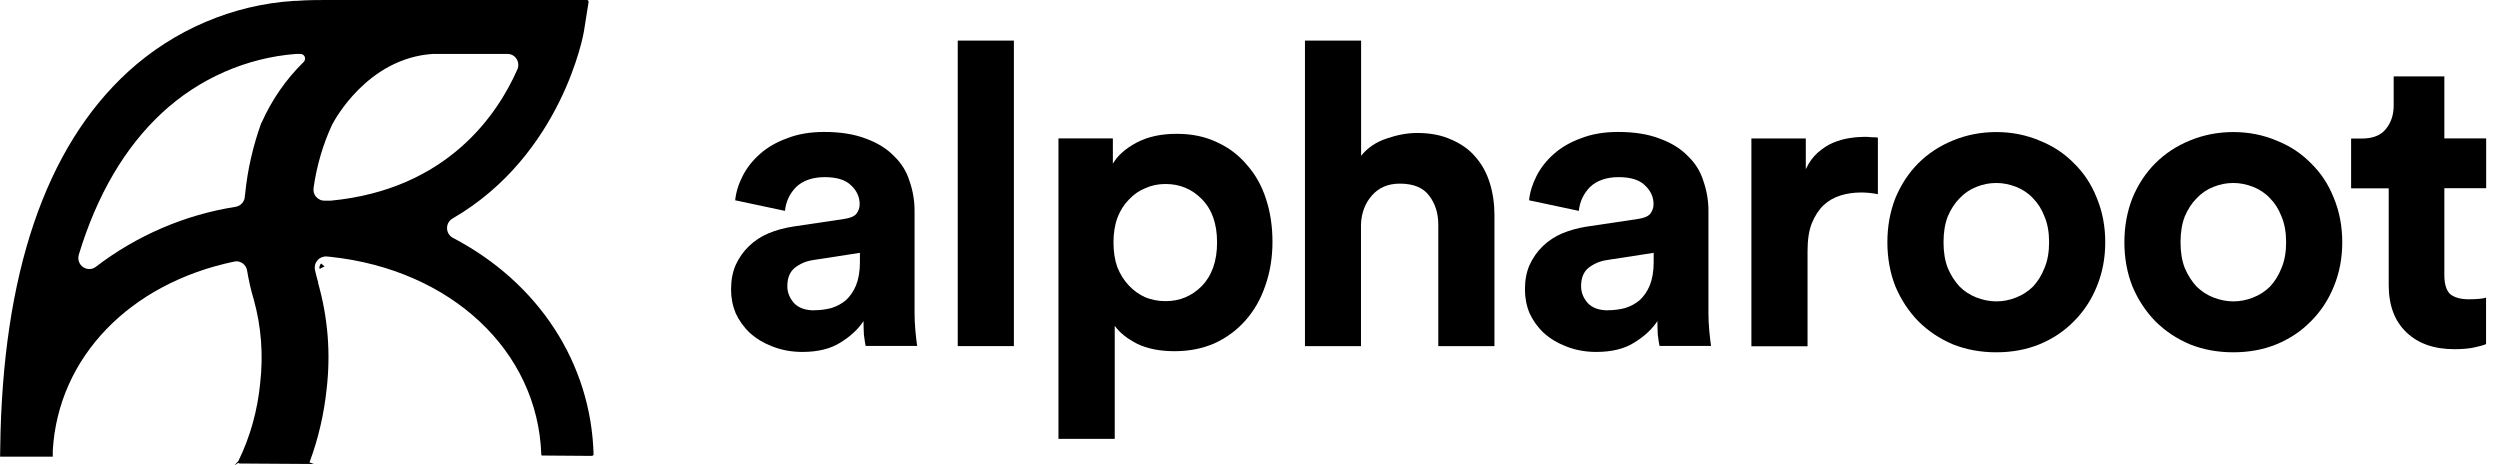 <svg width="172" height="32" viewBox="0 0 172 32" fill="none" xmlns="http://www.w3.org/2000/svg">
<path d="M16.393 31.837L16.479 31.889L21.592 31.923L21.293 31.812C21.901 30.184 22.295 28.471 22.475 26.741C22.757 24.291 22.56 21.859 21.892 19.495C21.892 19.469 21.884 19.435 21.884 19.409C21.815 19.169 21.738 18.878 21.669 18.57C21.644 18.45 21.652 18.33 21.678 18.218C21.704 18.107 21.764 18.004 21.841 17.91C21.918 17.816 22.021 17.747 22.123 17.704C22.235 17.662 22.355 17.636 22.466 17.645L22.732 17.67C31.031 18.552 37.001 24.137 37.241 31.272C37.241 31.289 37.258 31.323 37.276 31.34L40.744 31.366L40.839 31.298C40.684 25.011 37.061 19.443 31.151 16.36C31.031 16.291 30.929 16.197 30.86 16.077C30.791 15.957 30.757 15.829 30.757 15.692C30.757 15.555 30.791 15.418 30.86 15.306C30.929 15.186 31.031 15.092 31.151 15.024C38.689 10.647 40.162 2.261 40.171 2.176L40.496 0.128L40.47 0.034L40.393 0H22.38C21.986 0 21.164 0 20.376 0.06H20.248C16.042 0.317 11.973 2.047 8.813 4.934C3.126 10.141 0.162 18.852 0.016 30.835C0.016 30.981 0.016 31.135 0.008 31.298C0.008 31.34 0.008 31.383 0.008 31.418H3.631V30.998C3.999 24.6 8.899 19.503 16.119 17.996C16.171 17.987 16.222 17.979 16.265 17.979C16.308 17.979 16.368 17.979 16.419 17.996C16.522 18.021 16.607 18.056 16.693 18.116C16.779 18.176 16.847 18.253 16.899 18.338C16.95 18.415 16.984 18.518 17.001 18.621C17.113 19.28 17.258 19.949 17.455 20.591C17.978 22.475 18.123 24.411 17.901 26.355C17.721 28.223 17.224 30.03 16.402 31.717L16.128 32.009L16.402 31.846L16.393 31.837ZM22.877 8.531C22.98 8.334 25.267 3.991 29.798 3.709H34.903C35.014 3.709 35.151 3.734 35.263 3.794C35.374 3.854 35.468 3.94 35.537 4.051C35.605 4.154 35.648 4.283 35.657 4.403C35.665 4.531 35.648 4.66 35.597 4.771C34.261 7.812 30.817 13.036 22.749 13.807H22.663C22.663 13.807 22.654 13.807 22.646 13.807H22.312C22.192 13.807 22.089 13.782 21.995 13.73C21.901 13.679 21.815 13.619 21.738 13.533C21.669 13.447 21.618 13.353 21.592 13.251C21.567 13.148 21.558 13.036 21.575 12.925C21.789 11.392 22.226 9.91 22.877 8.514V8.531ZM17.978 8.454C17.413 10.021 17.027 11.675 16.864 13.362C16.864 13.388 16.864 13.405 16.847 13.43V13.499C16.839 13.687 16.77 13.85 16.659 13.979C16.547 14.107 16.393 14.193 16.222 14.227C12.744 14.767 9.413 16.197 6.595 18.355C6.466 18.45 6.32 18.51 6.158 18.51H6.141C5.986 18.51 5.841 18.458 5.712 18.373C5.584 18.287 5.481 18.15 5.43 17.996C5.378 17.841 5.378 17.679 5.421 17.525C6.672 13.405 8.599 10.124 11.151 7.76C13.687 5.405 16.967 3.966 20.385 3.709H20.667C20.796 3.709 20.916 3.786 20.967 3.906C21.018 4.026 20.984 4.163 20.899 4.257C19.674 5.456 18.697 6.869 17.995 8.445L17.978 8.454Z" fill="black"/>
<path d="M21.988 18.296C21.97 18.365 21.97 18.433 21.988 18.502L22.33 18.331L22.09 18.125C22.047 18.176 22.013 18.236 21.996 18.305L21.988 18.296Z" fill="black"/>
<path d="M50.297 19.922C50.297 19.279 50.4 18.723 50.614 18.234C50.845 17.729 51.153 17.292 51.539 16.924C51.924 16.556 52.37 16.264 52.875 16.05C53.398 15.836 53.963 15.682 54.562 15.588L58.074 15.065C58.477 15.005 58.759 14.894 58.914 14.714C59.068 14.517 59.145 14.294 59.145 14.046C59.145 13.541 58.939 13.104 58.537 12.736C58.151 12.367 57.552 12.187 56.738 12.187C55.924 12.187 55.23 12.419 54.759 12.881C54.314 13.344 54.066 13.892 54.006 14.508L50.58 13.78C50.639 13.215 50.811 12.658 51.102 12.093C51.393 11.528 51.787 11.031 52.293 10.586C52.798 10.14 53.415 9.78 54.151 9.515C54.888 9.224 55.736 9.078 56.704 9.078C57.826 9.078 58.785 9.232 59.582 9.541C60.378 9.832 61.012 10.226 61.5 10.731C62.006 11.211 62.365 11.785 62.571 12.444C62.802 13.104 62.922 13.789 62.922 14.508V21.532C62.922 21.918 62.939 22.337 62.982 22.783C63.025 23.211 63.059 23.545 63.102 23.802H59.556C59.513 23.605 59.479 23.348 59.436 23.014C59.419 22.663 59.41 22.354 59.41 22.089C59.042 22.654 58.511 23.142 57.817 23.571C57.141 23.999 56.267 24.213 55.205 24.213C54.451 24.213 53.766 24.084 53.141 23.836C52.541 23.605 52.027 23.297 51.599 22.911C51.17 22.509 50.845 22.046 50.614 21.549C50.4 21.027 50.297 20.487 50.297 19.922ZM56.019 21.344C56.421 21.344 56.815 21.292 57.183 21.198C57.569 21.078 57.911 20.898 58.203 20.65C58.494 20.376 58.725 20.042 58.896 19.631C59.068 19.202 59.162 18.671 59.162 18.037V17.395L55.941 17.892C55.436 17.969 55.016 18.157 54.665 18.44C54.34 18.714 54.168 19.125 54.168 19.691C54.168 20.119 54.323 20.504 54.631 20.855C54.939 21.181 55.402 21.352 56.027 21.352L56.019 21.344Z" fill="black"/>
<path d="M65.893 23.812V2.793H69.755V23.812H65.893Z" fill="black"/>
<path d="M72.822 30.201V9.524H76.565V11.263C76.891 10.697 77.439 10.218 78.193 9.815C78.947 9.413 79.863 9.207 80.951 9.207C82.038 9.207 82.929 9.404 83.734 9.789C84.548 10.158 85.233 10.68 85.799 11.357C86.381 12.017 86.818 12.796 87.109 13.712C87.4 14.603 87.546 15.58 87.546 16.642C87.546 17.704 87.383 18.732 87.049 19.665C86.741 20.573 86.287 21.37 85.687 22.046C85.105 22.706 84.403 23.228 83.572 23.614C82.741 23.982 81.816 24.162 80.814 24.162C79.812 24.162 78.972 23.999 78.261 23.665C77.567 23.314 77.045 22.903 76.694 22.415V30.192H72.831L72.822 30.201ZM83.734 16.667C83.734 15.391 83.383 14.406 82.689 13.704C82.013 13.01 81.182 12.659 80.188 12.659C79.683 12.659 79.221 12.753 78.792 12.95C78.364 13.121 77.987 13.387 77.662 13.738C77.336 14.064 77.071 14.483 76.874 14.989C76.702 15.468 76.608 16.034 76.608 16.676C76.608 17.318 76.694 17.884 76.874 18.389C77.071 18.869 77.328 19.288 77.662 19.64C77.987 19.991 78.364 20.256 78.792 20.453C79.221 20.625 79.683 20.719 80.188 20.719C81.173 20.719 82.004 20.368 82.689 19.674C83.383 18.954 83.734 17.961 83.734 16.684V16.667Z" fill="black"/>
<path d="M93.644 23.812H89.781V2.793H93.644V10.716C94.107 10.151 94.698 9.757 95.417 9.525C96.137 9.277 96.831 9.148 97.507 9.148C98.415 9.148 99.203 9.303 99.863 9.611C100.539 9.902 101.096 10.296 101.516 10.802C101.961 11.307 102.287 11.906 102.501 12.6C102.715 13.294 102.818 14.031 102.818 14.81V23.812H98.955V15.478C98.955 14.665 98.741 13.988 98.312 13.448C97.91 12.909 97.242 12.634 96.308 12.634C95.494 12.634 94.861 12.909 94.389 13.448C93.927 13.971 93.67 14.63 93.636 15.427V23.821L93.644 23.812Z" fill="black"/>
<path d="M104.916 19.922C104.916 19.279 105.019 18.723 105.233 18.234C105.464 17.729 105.773 17.292 106.158 16.924C106.543 16.556 106.989 16.264 107.494 16.05C108.017 15.836 108.582 15.682 109.182 15.588L112.693 15.065C113.096 15.005 113.379 14.894 113.533 14.714C113.687 14.517 113.764 14.294 113.764 14.046C113.764 13.541 113.558 13.104 113.156 12.736C112.77 12.367 112.171 12.187 111.357 12.187C110.543 12.187 109.85 12.419 109.379 12.881C108.933 13.344 108.685 13.892 108.625 14.508L105.199 13.78C105.259 13.215 105.43 12.658 105.721 12.093C106.012 11.528 106.406 11.031 106.912 10.586C107.417 10.14 108.034 9.78 108.77 9.515C109.507 9.224 110.355 9.078 111.323 9.078C112.445 9.078 113.404 9.232 114.201 9.541C114.997 9.832 115.631 10.226 116.119 10.731C116.625 11.211 116.985 11.785 117.19 12.444C117.421 13.104 117.541 13.789 117.541 14.508V21.532C117.541 21.918 117.558 22.337 117.601 22.783C117.644 23.211 117.678 23.545 117.721 23.802H114.175C114.132 23.605 114.098 23.348 114.055 23.014C114.038 22.663 114.03 22.354 114.03 22.089C113.661 22.654 113.13 23.142 112.436 23.571C111.76 23.999 110.886 24.213 109.824 24.213C109.07 24.213 108.385 24.084 107.76 23.836C107.16 23.605 106.646 23.297 106.218 22.911C105.79 22.509 105.464 22.046 105.233 21.549C105.019 21.027 104.916 20.487 104.916 19.922ZM110.629 21.344C111.032 21.344 111.426 21.292 111.794 21.198C112.179 21.078 112.522 20.898 112.813 20.65C113.104 20.376 113.336 20.042 113.507 19.631C113.678 19.202 113.773 18.671 113.773 18.037V17.395L110.552 17.892C110.047 17.969 109.627 18.157 109.276 18.44C108.95 18.714 108.779 19.125 108.779 19.691C108.779 20.119 108.933 20.504 109.241 20.855C109.55 21.181 110.012 21.352 110.638 21.352L110.629 21.344Z" fill="black"/>
<path d="M129.216 13.363C128.83 13.286 128.445 13.243 128.051 13.243C127.545 13.243 127.074 13.311 126.629 13.448C126.183 13.585 125.798 13.808 125.464 14.116C125.138 14.425 124.864 14.845 124.65 15.367C124.453 15.872 124.359 16.506 124.359 17.286V23.821H120.496V9.525H124.239V11.641C124.453 11.178 124.727 10.802 125.053 10.51C125.404 10.202 125.755 9.971 126.124 9.817C126.509 9.662 126.886 9.551 127.254 9.5C127.64 9.44 127.991 9.414 128.299 9.414C128.453 9.414 128.599 9.423 128.736 9.44C128.89 9.44 129.044 9.448 129.198 9.465V13.354L129.216 13.363Z" fill="black"/>
<path d="M137.346 20.735C137.809 20.735 138.263 20.649 138.708 20.469C139.153 20.298 139.539 20.041 139.873 19.715C140.198 19.364 140.464 18.945 140.661 18.439C140.875 17.934 140.978 17.343 140.978 16.666C140.978 15.99 140.875 15.399 140.661 14.893C140.464 14.388 140.207 13.977 139.873 13.643C139.547 13.291 139.153 13.034 138.708 12.855C138.263 12.683 137.809 12.589 137.346 12.589C136.884 12.589 136.43 12.675 135.984 12.855C135.539 13.026 135.153 13.291 134.819 13.643C134.494 13.968 134.22 14.388 134.006 14.893C133.809 15.399 133.715 15.99 133.715 16.666C133.715 17.343 133.809 17.934 134.006 18.439C134.22 18.945 134.494 19.364 134.819 19.715C135.145 20.041 135.539 20.298 135.984 20.469C136.43 20.64 136.884 20.735 137.346 20.735ZM137.346 9.086C138.408 9.086 139.393 9.283 140.31 9.668C141.243 10.037 142.031 10.559 142.691 11.236C143.368 11.895 143.89 12.683 144.258 13.617C144.644 14.542 144.841 15.561 144.841 16.666C144.841 17.771 144.644 18.782 144.258 19.715C143.89 20.623 143.368 21.42 142.691 22.097C142.031 22.773 141.243 23.304 140.31 23.69C139.402 24.058 138.417 24.238 137.346 24.238C136.276 24.238 135.282 24.058 134.357 23.69C133.449 23.304 132.652 22.773 131.976 22.097C131.316 21.42 130.794 20.623 130.408 19.715C130.04 18.79 129.852 17.771 129.852 16.666C129.852 15.561 130.04 14.551 130.408 13.617C130.794 12.692 131.316 11.895 131.976 11.236C132.652 10.559 133.449 10.037 134.357 9.668C135.282 9.283 136.284 9.086 137.346 9.086Z" fill="black"/>
<path d="M153.653 20.735C154.115 20.735 154.569 20.649 155.015 20.469C155.46 20.298 155.846 20.041 156.18 19.715C156.505 19.364 156.771 18.945 156.968 18.439C157.182 17.934 157.285 17.343 157.285 16.666C157.285 15.99 157.182 15.399 156.968 14.893C156.771 14.388 156.514 13.977 156.18 13.643C155.854 13.291 155.46 13.034 155.015 12.855C154.569 12.683 154.115 12.589 153.653 12.589C153.19 12.589 152.736 12.675 152.291 12.855C151.846 13.026 151.46 13.291 151.126 13.643C150.801 13.968 150.527 14.388 150.312 14.893C150.115 15.399 150.021 15.99 150.021 16.666C150.021 17.343 150.115 17.934 150.312 18.439C150.527 18.945 150.801 19.364 151.126 19.715C151.452 20.041 151.846 20.298 152.291 20.469C152.736 20.64 153.19 20.735 153.653 20.735ZM153.653 9.086C154.715 9.086 155.7 9.283 156.616 9.668C157.55 10.037 158.338 10.559 158.998 11.236C159.674 11.895 160.197 12.683 160.565 13.617C160.951 14.542 161.147 15.561 161.147 16.666C161.147 17.771 160.951 18.782 160.565 19.715C160.197 20.623 159.674 21.42 158.998 22.097C158.338 22.773 157.55 23.304 156.616 23.69C155.709 24.058 154.724 24.238 153.653 24.238C152.582 24.238 151.589 24.058 150.664 23.69C149.756 23.304 148.959 22.773 148.282 22.097C147.623 21.42 147.1 20.623 146.715 19.715C146.347 18.79 146.158 17.771 146.158 16.666C146.158 15.561 146.347 14.551 146.715 13.617C147.1 12.692 147.623 11.895 148.282 11.236C148.959 10.559 149.756 10.037 150.664 9.668C151.589 9.283 152.591 9.086 153.653 9.086Z" fill="black"/>
<path d="M168.171 9.523H171.049V12.95H168.171V18.928C168.171 19.545 168.308 19.982 168.574 20.238C168.865 20.47 169.293 20.59 169.85 20.59C170.081 20.59 170.313 20.581 170.544 20.564C170.775 20.547 170.938 20.513 171.041 20.478V23.673C170.869 23.75 170.595 23.827 170.227 23.904C169.876 23.982 169.422 24.024 168.865 24.024C167.469 24.024 166.364 23.639 165.559 22.86C164.745 22.089 164.343 21.001 164.343 19.605V12.958H161.756V9.532H162.484C163.238 9.532 163.794 9.318 164.137 8.889C164.505 8.444 164.685 7.904 164.685 7.262V5.258H168.171V9.523Z" fill="black"/>
</svg>
